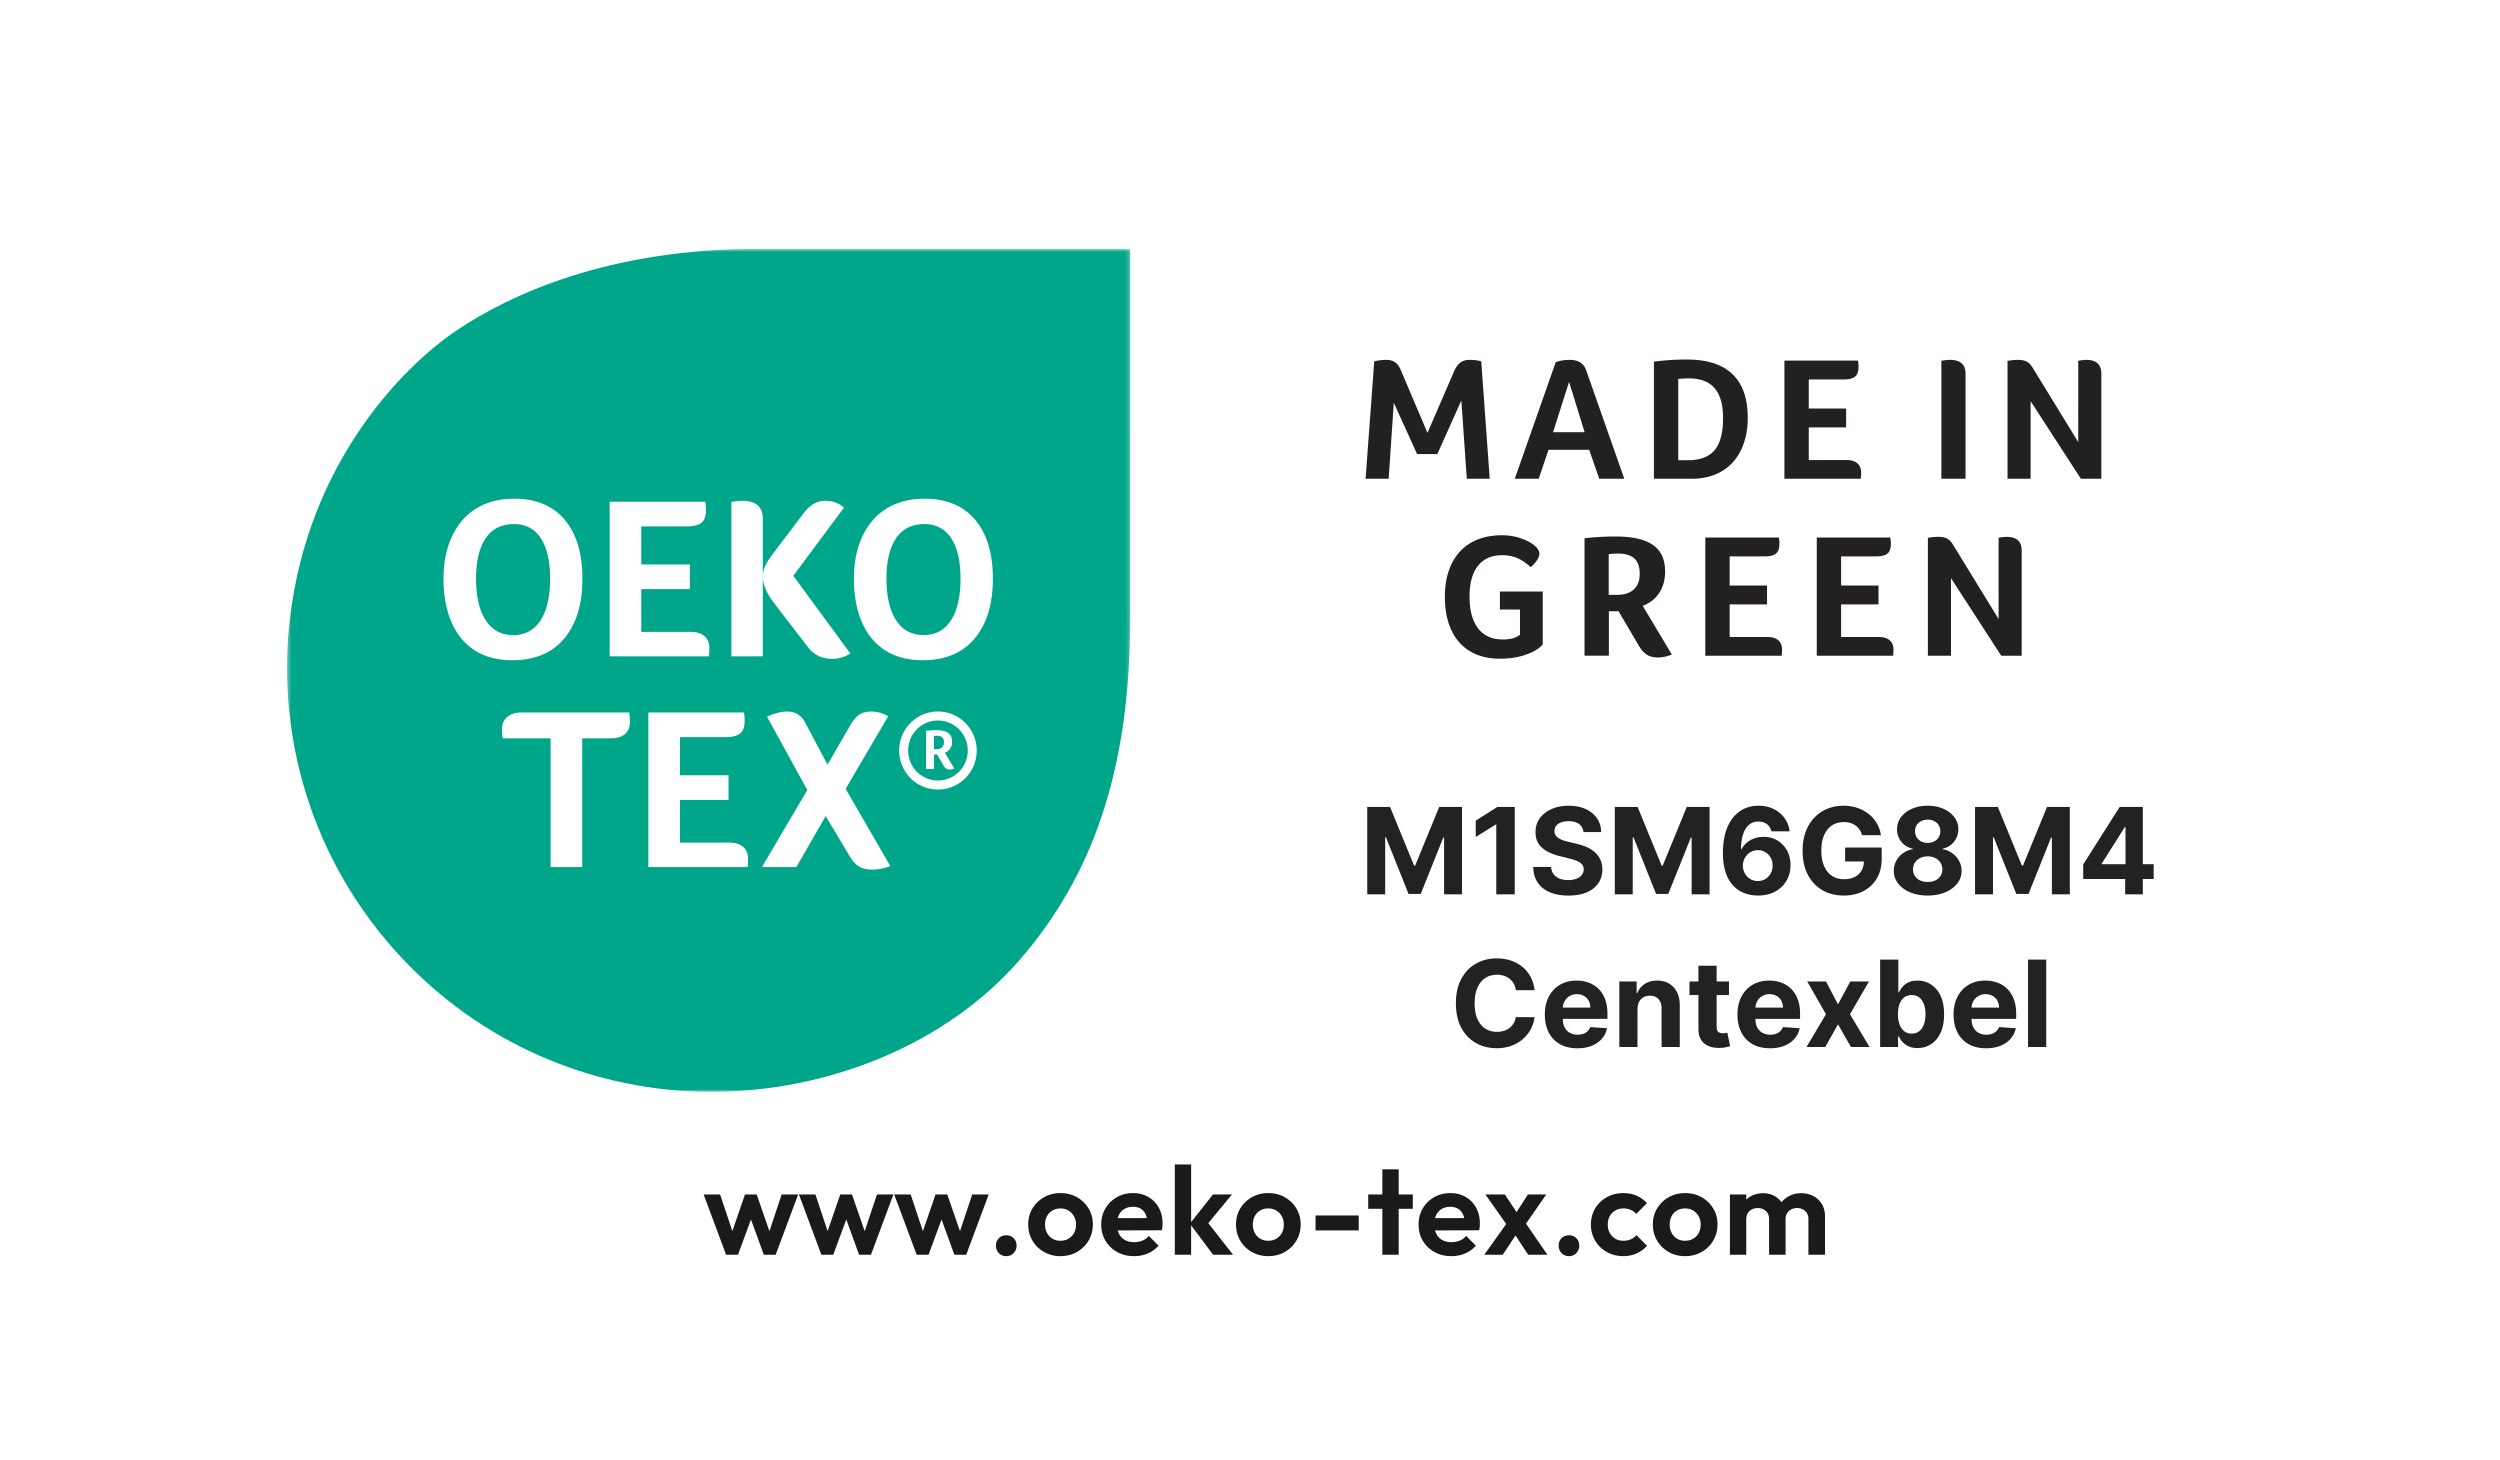 <svg xmlns="http://www.w3.org/2000/svg" width="630" height="368" fill="none"><path fill="#fff" d="M0 0h630v368H0z"/><mask id="a" width="564" height="326" x="40" y="22" maskUnits="userSpaceOnUse" style="mask-type:luminance"><path fill="#fff" d="M40.5 347.974h563V22.026h-563v325.948Z"/></mask><g mask="url(#a)"><mask id="b" width="213" height="214" x="72" y="62" maskUnits="userSpaceOnUse" style="mask-type:luminance"><path fill="#fff" d="M72.335 275.156h212.468V62.688H72.334v212.468Z"/></mask><g mask="url(#b)"><path fill="#00A689" d="M103.647 243.877c22.802 22.774 51.284 31.276 75.487 31.276 29.527 0 59.271-11.944 77.738-33.165 18.461-21.22 27.925-47.988 27.925-85.864V62.685h-93.418c-38.552 0-63.153 11.778-76.233 20.524-13.569 9.073-37.577 33.416-42.12 72.992-3.575 31.228 6.676 63.724 30.621 87.676Z"/><path fill="#fff" d="M122.39 156.288c-1.617-2.502-2.425-5.979-2.425-10.433 0-4.425.808-7.826 2.425-10.209 1.617-2.383 3.986-3.575 7.108-3.575 2.969 0 5.227 1.192 6.788 3.575s2.342 5.784 2.342 10.209c0 4.495-.802 7.98-2.398 10.461-1.603 2.481-3.902 3.728-6.906 3.728-3.003 0-5.317-1.254-6.934-3.756Zm19.785 4.62c3.066-3.637 4.592-8.683 4.592-15.115 0-6.356-1.491-11.297-4.474-14.83-2.982-3.526-7.227-5.289-12.739-5.289-3.624 0-6.76.794-9.415 2.383-2.662 1.596-4.718 3.923-6.181 7.011-1.464 3.08-2.196 6.676-2.196 10.787 0 4.147.662 7.771 1.994 10.872 1.324 3.101 3.282 5.484 5.86 7.15 2.579 1.666 5.736 2.502 9.478 2.502 5.659 0 10.021-1.826 13.081-5.471ZM178.733 164.431c.021-.293.028-.648.028-1.073 0-1.324-.418-2.342-1.241-3.053-.829-.718-2.014-1.08-3.554-1.08h-12.363v-10.76h12.245v-6.216h-12.245v-9.596h11.381c1.77 0 3.031-.307 3.784-.927.752-.62 1.129-1.673 1.129-3.143 0-.85-.063-1.568-.175-2.154h-24.091v38.964h25.011c.042-.356.07-.669.091-.962ZM192.222 145.617c.153 1.98 1.101 4.091 2.829 6.342l8.496 11.046c1.54 2.014 3.603 3.024 6.181 3.024 1.54 0 3.066-.446 4.565-1.338l-14.384-19.596 12.767-17.151c-.544-.543-1.227-.968-2.049-1.282a7.551 7.551 0 0 0-2.634-.46c-1.073 0-2.049.251-2.913.753-.864.501-1.729 1.296-2.572 2.383l-7.916 10.467c-.774 1.011-1.339 1.91-1.708 2.704a7.489 7.489 0 0 0-.662 2.411v-14.188c0-3.025-1.714-4.53-5.143-4.53-.613 0-1.54.091-2.774.286v38.9h7.917v-19.771ZM239.654 156.316c-1.596 2.481-3.903 3.721-6.906 3.721-3.004 0-5.318-1.247-6.934-3.749-1.61-2.502-2.426-5.979-2.426-10.439 0-4.419.816-7.82 2.426-10.203 1.616-2.383 3.993-3.575 7.108-3.575 2.969 0 5.227 1.192 6.788 3.575s2.341 5.784 2.341 10.203c0 4.494-.801 7.986-2.397 10.467Zm6.063-25.353c-2.983-3.526-7.227-5.289-12.739-5.289-3.617 0-6.753.794-9.415 2.383-2.655 1.596-4.718 3.923-6.182 7.004-1.463 3.087-2.195 6.683-2.195 10.788 0 4.153.662 7.777 1.993 10.878s3.282 5.484 5.861 7.15c2.585 1.666 5.742 2.502 9.478 2.502 5.665 0 10.028-1.826 13.087-5.471 3.06-3.637 4.593-8.683 4.593-15.115 0-6.356-1.492-11.297-4.481-14.83ZM236.358 196.693c-4.14 0-7.506-3.394-7.506-7.561 0-4.168 3.366-7.562 7.506-7.562 4.146 0 7.519 3.394 7.519 7.562 0 4.167-3.373 7.561-7.519 7.561Zm0-17.395c-5.387 0-9.771 4.412-9.771 9.834 0 5.428 4.384 9.84 9.771 9.84 5.394 0 9.777-4.412 9.777-9.84 0-5.422-4.383-9.834-9.777-9.834Z"/><path fill="#fff" d="M237.375 188.37c-.327.272-.787.425-1.359.425h-.676v-3.345c.091-.014.188-.014.321-.028.125-.007.258-.007.446-.007.543 0 .969.119 1.289.363.307.251.474.669.474 1.275 0 .592-.167 1.032-.495 1.317Zm1.408.962c.216-.16.418-.349.592-.578a2.71 2.71 0 0 0 .411-.816c.091-.306.14-.662.14-1.073 0-.962-.321-1.673-.969-2.146-.634-.474-1.652-.704-3.052-.704-.363 0-.76.007-1.213.028-.446.034-.885.062-1.331.111v9.617h1.993v-3.645h.795l1.63 2.816c.202.341.419.585.662.739.23.16.53.236.885.236.182 0 .37-.027.586-.062.202-.042.383-.112.571-.188l-2.383-3.987c.244-.076.474-.195.683-.348ZM131.412 179.543c-1.498 0-2.697.377-3.582 1.136-.885.753-1.331 1.77-1.331 3.053 0 .85.056 1.623.174 2.327h12.077V218.5h7.973v-32.441h7.282c1.498 0 2.662-.362 3.491-1.08.83-.718 1.241-1.693 1.241-2.934 0-.85-.056-1.686-.174-2.502h-27.151ZM183.713 212.336H171.35v-10.76h12.245v-6.216H171.35v-9.596h11.381c1.77 0 3.031-.314 3.784-.927.752-.62 1.129-1.672 1.129-3.143 0-.857-.063-1.568-.175-2.153h-24.091v38.963h25.011c.042-.356.07-.669.091-.962.021-.292.028-.648.028-1.08 0-1.317-.418-2.335-1.241-3.045-.829-.725-2.014-1.081-3.554-1.081ZM223.845 180.473c-1.463-.774-2.871-1.164-4.216-1.164-1.233 0-2.244.258-3.038.759-.788.502-1.568 1.415-2.335 2.732l-5.721 9.882-5.603-10.523c-.962-1.902-2.502-2.85-4.628-2.85-1.422 0-3.094.432-5.024 1.282l10.167 18.489-11.436 19.422h8.67l7.394-12.851 5.944 9.938c.774 1.317 1.589 2.244 2.46 2.767.864.522 1.972.787 3.324.787 1.422 0 2.941-.293 4.565-.878l-11.269-19.478 10.746-18.314Z"/></g><mask id="c" width="564" height="326" x="40" y="22" maskUnits="userSpaceOnUse" style="mask-type:luminance"><path fill="#fff" d="M40.5 347.974h562.997V22.024H40.5v325.95Z"/></mask><g mask="url(#c)"><path fill="#1A1A18" d="m185.969 316.199 3.868-10.474h-1.164l3.812 10.474h2.982L201.133 301h-4.153l-3.68 11.046 1.227.035-3.84-11.081h-2.955l-3.805 11.081 1.226-.035L181.467 301h-4.154l5.666 15.199h2.99Zm24.008 0 3.874-10.474h-1.163l3.805 10.474h2.989L225.141 301h-4.146l-3.687 11.046 1.227.035L214.702 301h-2.962l-3.805 11.081 1.226-.035L205.482 301h-4.154l5.659 15.199h2.99Zm24.015 0 3.867-10.474h-1.163l3.805 10.474h2.989L249.156 301h-4.154l-3.679 11.046 1.226.035L238.71 301h-2.955l-3.812 11.081 1.226-.035L229.49 301h-4.154l5.666 15.199h2.99Zm21.443-.425c.495-.515.739-1.136.739-1.874 0-.753-.244-1.373-.739-1.868-.495-.495-1.108-.739-1.84-.739-.773 0-1.408.244-1.888.739-.481.495-.725 1.115-.725 1.868 0 .738.244 1.359.725 1.874.48.516 1.115.774 1.888.774.732 0 1.345-.258 1.84-.774Zm15.973-.285a7.792 7.792 0 0 0 2.927-2.879c.71-1.212 1.066-2.564 1.066-4.055 0-1.492-.363-2.83-1.087-4.029a7.805 7.805 0 0 0-2.92-2.829c-1.234-.697-2.621-1.038-4.175-1.038-1.526 0-2.906.348-4.132 1.052-1.227.704-2.202 1.645-2.913 2.829-.711 1.185-1.066 2.523-1.066 4.015 0 1.512.355 2.871 1.066 4.076a7.796 7.796 0 0 0 2.913 2.858c1.226.703 2.606 1.059 4.132 1.059 1.554 0 2.948-.356 4.189-1.059Zm-6.203-3.345a3.806 3.806 0 0 1-1.366-1.45c-.327-.606-.487-1.31-.487-2.112 0-.794.16-1.498.487-2.104a3.6 3.6 0 0 1 1.366-1.429c.593-.348 1.262-.523 2.014-.523.781 0 1.457.175 2.035.523a3.821 3.821 0 0 1 1.38 1.429c.349.606.523 1.31.523 2.104 0 .802-.167 1.506-.488 2.112a3.757 3.757 0 0 1-1.387 1.45c-.599.355-1.282.529-2.063.529-.752 0-1.421-.174-2.014-.529Zm24.015 3.742a7.4 7.4 0 0 0 2.732-1.986l-2.453-2.453c-.46.55-1.004.947-1.638 1.198-.627.251-1.331.377-2.104.377-.858 0-1.617-.182-2.265-.537a3.591 3.591 0 0 1-1.499-1.554c-.341-.683-.515-1.484-.515-2.411 0-.899.16-1.68.488-2.342a3.537 3.537 0 0 1 1.4-1.526c.607-.355 1.317-.537 2.14-.537.773 0 1.428.161 1.951.474.523.314.934.774 1.227 1.387.292.606.453 1.359.473 2.265l1.694-1.289-10.886.028v3.087l12.809-.035c.084-.335.133-.641.154-.927.021-.286.035-.564.035-.836 0-1.464-.314-2.781-.948-3.931a6.757 6.757 0 0 0-2.641-2.704c-1.129-.655-2.412-.975-3.84-.975-1.506 0-2.872.341-4.091 1.038a7.684 7.684 0 0 0-2.878 2.829c-.704 1.199-1.053 2.551-1.053 4.056 0 1.534.356 2.899 1.074 4.091.71 1.199 1.693 2.14 2.941 2.836 1.247.69 2.669 1.039 4.265 1.039 1.233 0 2.376-.223 3.428-.662Zm21.52.313-6.983-8.906-.16 2.014 6.864-8.307h-4.787l-5.819 7.366 5.854 7.833h5.031Zm-10.572-22.746h-4.118v22.746h4.118v-22.746Zm23.604 22.036a7.785 7.785 0 0 0 2.927-2.879c.711-1.212 1.066-2.564 1.066-4.055 0-1.492-.362-2.83-1.087-4.029a7.798 7.798 0 0 0-2.92-2.829c-1.226-.697-2.62-1.038-4.174-1.038-1.526 0-2.906.348-4.133 1.052-1.226.704-2.202 1.645-2.913 2.829-.711 1.185-1.066 2.523-1.066 4.015 0 1.512.355 2.871 1.066 4.076a7.803 7.803 0 0 0 2.913 2.858c1.227.703 2.607 1.059 4.133 1.059 1.554 0 2.948-.356 4.188-1.059Zm-6.202-3.345a3.791 3.791 0 0 1-1.366-1.45c-.328-.606-.488-1.31-.488-2.112 0-.794.16-1.498.488-2.104a3.587 3.587 0 0 1 1.366-1.429c.592-.348 1.261-.523 2.014-.523.78 0 1.456.175 2.035.523a3.836 3.836 0 0 1 1.38 1.429c.348.606.522 1.31.522 2.104 0 .802-.167 1.506-.488 2.112a3.747 3.747 0 0 1-1.386 1.45c-.6.355-1.283.529-2.063.529-.753 0-1.422-.174-2.014-.529Zm24.83-5.854h-10.885v3.777H342.4v-3.777Zm10.07-11.611h-4.119v21.52h4.119v-21.52Zm3.554 6.321H344.79v3.617h11.234V301Zm13.157 14.886a7.416 7.416 0 0 0 2.739-1.986l-2.453-2.453c-.467.55-1.01.947-1.637 1.198-.628.251-1.332.377-2.112.377-.857 0-1.61-.182-2.265-.537a3.568 3.568 0 0 1-1.491-1.554c-.349-.683-.523-1.484-.523-2.411 0-.899.167-1.68.488-2.342a3.533 3.533 0 0 1 1.401-1.526c.613-.355 1.324-.537 2.139-.537.781 0 1.429.161 1.951.474.523.314.934.774 1.227 1.387.293.606.453 1.359.474 2.265l1.7-1.289-10.885.028v3.087l12.802-.035c.083-.335.139-.641.16-.927.021-.286.028-.564.028-.836 0-1.464-.314-2.781-.941-3.931a6.796 6.796 0 0 0-2.641-2.704c-1.136-.655-2.418-.975-3.84-.975-1.512 0-2.878.341-4.091 1.038a7.641 7.641 0 0 0-2.878 2.829c-.704 1.199-1.052 2.551-1.052 4.056 0 1.534.355 2.899 1.066 4.091.711 1.199 1.693 2.14 2.941 2.836 1.247.69 2.669 1.039 4.265 1.039 1.233 0 2.376-.223 3.428-.662Zm20.768.313-6.23-9.059-.816-.572-3.679-5.568h-4.913l5.951 8.433.815.634 4.028 6.132h4.844Zm-11.262 0 3.903-5.881-2.363-2.802-6.195 8.683h4.655ZM389.67 301h-4.627l-3.617 5.603 2.418 2.767 5.826-8.37Zm7.568 14.774c.495-.515.739-1.136.739-1.874 0-.753-.244-1.373-.739-1.868-.495-.495-1.108-.739-1.84-.739-.78 0-1.407.244-1.888.739-.481.495-.725 1.115-.725 1.868 0 .738.244 1.359.725 1.874.481.516 1.108.774 1.888.774.732 0 1.345-.258 1.84-.774Zm15.172.098a7.592 7.592 0 0 0 2.627-1.937l-2.648-2.677c-.418.46-.899.816-1.443 1.053-.55.244-1.164.362-1.861.362-.752 0-1.428-.174-2.028-.529a3.835 3.835 0 0 1-1.4-1.45c-.335-.606-.502-1.31-.502-2.112 0-.794.167-1.498.502-2.104a3.63 3.63 0 0 1 1.4-1.429c.6-.348 1.276-.523 2.028-.523.676 0 1.29.119 1.84.349.558.23 1.025.571 1.401 1.038l2.711-2.711a7.564 7.564 0 0 0-2.648-1.902c-1.004-.425-2.105-.641-3.304-.641-1.547 0-2.947.341-4.181 1.038a7.659 7.659 0 0 0-2.927 2.843c-.711 1.206-1.073 2.565-1.073 4.077 0 1.471.362 2.809 1.073 4.014a7.74 7.74 0 0 0 2.927 2.858c1.234.703 2.62 1.059 4.154 1.059 1.212 0 2.334-.23 3.352-.676Zm16.411-.383a7.71 7.71 0 0 0 2.92-2.879c.718-1.212 1.074-2.564 1.074-4.055 0-1.492-.363-2.83-1.088-4.029a7.86 7.86 0 0 0-2.927-2.829c-1.226-.697-2.613-1.038-4.167-1.038-1.533 0-2.906.348-4.139 1.052a7.913 7.913 0 0 0-2.906 2.829c-.718 1.185-1.074 2.523-1.074 4.015 0 1.512.356 2.871 1.074 4.076a7.77 7.77 0 0 0 2.906 2.858c1.233.703 2.606 1.059 4.139 1.059 1.554 0 2.948-.356 4.188-1.059Zm-6.202-3.345a3.754 3.754 0 0 1-1.366-1.45c-.327-.606-.488-1.31-.488-2.112 0-.794.161-1.498.488-2.104a3.554 3.554 0 0 1 1.366-1.429c.585-.348 1.261-.523 2.014-.523.774 0 1.457.175 2.028.523a3.854 3.854 0 0 1 1.387 1.429c.348.606.516 1.31.516 2.104 0 .802-.161 1.506-.481 2.112a3.757 3.757 0 0 1-1.387 1.45c-.599.355-1.289.529-2.063.529-.753 0-1.429-.174-2.014-.529ZM440.055 301h-4.118v15.199h4.118V301Zm9.91 15.199v-9.784c0-1.178-.251-2.188-.753-3.038a5.265 5.265 0 0 0-2.048-1.98c-.858-.473-1.812-.71-2.865-.71-1.108 0-2.104.237-2.989.71a5.323 5.323 0 0 0-2.091 1.994c-.516.864-.767 1.881-.767 3.052l1.603.822c0-.606.133-1.122.391-1.54a2.59 2.59 0 0 1 1.038-.962c.432-.223.92-.334 1.463-.334.823 0 1.499.251 2.049.746.544.487.816 1.177.816 2.055v8.969h4.153Zm9.945 0v-9.596c0-1.24-.272-2.3-.802-3.178a5.396 5.396 0 0 0-2.16-2.028c-.899-.473-1.917-.71-3.052-.71-1.129 0-2.161.25-3.081.738a6.102 6.102 0 0 0-2.251 2.063c-.578.878-.899 1.937-.961 3.178l2.362.599c0-.606.132-1.122.39-1.54a2.599 2.599 0 0 1 1.039-.962c.432-.223.933-.334 1.498-.334.794 0 1.463.251 2.014.746.544.487.815 1.177.815 2.055v8.969h4.189Z"/></g><mask id="d" width="269" height="90" x="303" y="82" maskUnits="userSpaceOnUse" style="mask-type:luminance"><path fill="#fff" d="M303.388 171.464h268.233v-89.16H303.388v89.16Z"/></mask><g fill="#222120" mask="url(#d)"><path d="M349.414 90.69c.83 0 1.534.194 2.112.578.578.383 1.059 1.024 1.443 1.91l6.752 15.909 6.802-15.729c.801-1.777 2.028-2.669 3.687-2.669 1.366 0 2.383.133 3.066.398l2.132 29.555h-5.777l-1.373-19.729-6.042 13.505h-5.115l-5.868-12.927-1.289 19.151h-5.819l2.181-29.555c.857-.265 1.896-.398 3.108-.398ZM395.41 96.243l-4.042 12.663h7.951l-3.909-12.663Zm7.596 24.399-2.53-7.29h-10.265l-2.446 7.29h-6.042L392.03 91.31c.947-.412 2.132-.62 3.561-.62 2.188 0 3.582.92 4.174 2.752l9.555 27.2h-6.314ZM434.21 105.354c0-3.38-.711-5.888-2.133-7.533-1.422-1.645-3.582-2.467-6.488-2.467-.829 0-1.721.049-2.669.132v20.489h2.446c3.052 0 5.289-.843 6.711-2.53 1.422-1.693 2.133-4.383 2.133-8.091Zm6.223-.09c0 3.143-.579 5.881-1.735 8.223-1.157 2.342-2.795 4.119-4.913 5.331-2.119 1.22-4.628 1.826-7.527 1.826h-9.471V91.131a65.31 65.31 0 0 1 8.356-.53c5.066 0 8.878 1.227 11.443 3.687 2.565 2.46 3.847 6.118 3.847 10.976ZM465.318 115.931c1.185 0 2.098.271 2.732.822.634.55.955 1.324.955 2.335 0 .327-.007.599-.021.822-.014.223-.035.467-.07.732h-19.241V90.864h18.53c.091.445.14.996.14 1.644 0 1.13-.293 1.93-.871 2.404-.579.474-1.547.711-2.906.711h-8.76v7.332h9.422v4.752h-9.422v8.224h9.512ZM489.227 90.912c.947-.146 1.658-.223 2.132-.223 2.634 0 3.958 1.157 3.958 3.464v26.489h-6.09v-29.73ZM529.534 120.642h-5.157l-12.662-19.555v19.555h-5.819V90.954c.766-.174 1.672-.265 2.71-.265.858 0 1.561.14 2.105.425.551.28 1.059.802 1.533 1.575l11.471 18.712V90.912c.885-.146 1.554-.223 2-.223 2.544 0 3.819 1.157 3.819 3.464v26.489ZM377.971 153.595v-4.529h10.801v13.331c-.564.683-1.407 1.303-2.536 1.868a15.93 15.93 0 0 1-3.756 1.282c-1.373.3-2.851.446-4.419.446-2.996 0-5.526-.62-7.603-1.868-2.07-1.24-3.652-3.031-4.732-5.373-1.08-2.341-1.623-5.129-1.623-8.355 0-3.227.578-6.014 1.735-8.356 1.157-2.342 2.808-4.119 4.955-5.331 2.146-1.22 4.718-1.826 7.707-1.826 1.631 0 3.178.244 4.649.739 1.463.487 2.627 1.087 3.484 1.798.864.71 1.289 1.421 1.289 2.132 0 .474-.195 1.018-.599 1.624-.397.606-.927 1.192-1.575 1.756-1.185-1.101-2.349-1.875-3.491-2.335a9.712 9.712 0 0 0-3.666-.689c-2.697 0-4.746.899-6.154 2.69-1.407 1.791-2.111 4.362-2.111 7.707 0 3.499.718 6.182 2.153 8.042 1.443 1.868 3.519 2.802 6.244 2.802 1.303 0 2.405-.188 3.29-.579a4.946 4.946 0 0 0 1.024-.62v-6.356h-5.066ZM413.21 144.573c0-1.715-.446-2.99-1.331-3.819-.892-.829-2.265-1.248-4.133-1.248-.536 0-.996.014-1.38.042-.383.035-.711.063-.975.091v10.265h2.083c1.84 0 3.255-.46 4.244-1.373.997-.92 1.492-2.237 1.492-3.958Zm6.397-.579c0 2.105-.495 3.91-1.484 5.422-.997 1.512-2.384 2.593-4.161 3.248l7.339 12.265a8.856 8.856 0 0 1-3.561.753c-1.095 0-2.014-.237-2.753-.711-.739-.474-1.422-1.248-2.042-2.314l-5.066-8.62h-2.447v11.199H399.3v-29.597a68.875 68.875 0 0 1 7.868-.439c4.237 0 7.366.717 9.401 2.153 2.028 1.436 3.038 3.652 3.038 6.641ZM445.384 160.527c1.185 0 2.098.272 2.732.823.641.55.955 1.324.955 2.334a13.43 13.43 0 0 1-.084 1.554h-19.248v-29.771h18.531c.09.439.139.99.139 1.638 0 1.129-.293 1.93-.871 2.404-.579.474-1.547.711-2.906.711h-8.76v7.331h9.422v4.753h-9.422v8.223h9.512ZM473.47 160.527c1.185 0 2.098.272 2.732.823.634.55.955 1.324.955 2.334 0 .328-.007.6-.021.823-.014.223-.035.466-.07.731h-19.241v-29.771h18.531c.09.439.139.99.139 1.638 0 1.129-.293 1.93-.871 2.404-.579.474-1.547.711-2.906.711h-8.76v7.331h9.422v4.753h-9.422v8.223h9.512ZM509.466 165.238h-5.157l-12.662-19.554v19.554h-5.819v-29.687c.766-.174 1.672-.265 2.704-.265.864 0 1.568.139 2.111.425.551.279 1.06.801 1.534 1.575l11.47 18.712v-20.489c.885-.146 1.554-.223 2-.223 2.544 0 3.819 1.157 3.819 3.463v26.489Z"/></g></g><path fill="#222" d="M344.547 203.346h5.744l6.067 14.8h.258l6.066-14.8h5.744v22.029h-4.517v-14.339h-.183l-5.701 14.231h-3.076l-5.701-14.284h-.183v14.392h-4.518v-22.029ZM381.719 203.346v22.029h-4.658v-17.608h-.129l-5.045 3.162v-4.131l5.454-3.452h4.378ZM399.034 209.681c-.086-.868-.456-1.542-1.108-2.022-.653-.481-1.538-.721-2.657-.721-.76 0-1.402.108-1.925.323-.524.208-.925.498-1.205.871a2.094 2.094 0 0 0-.409 1.269c-.014.395.068.739.248 1.033.186.294.441.549.763.764.323.208.696.391 1.119.548.423.151.875.28 1.355.388l1.979.473c.961.215 1.843.502 2.647.86a8.06 8.06 0 0 1 2.086 1.323 5.497 5.497 0 0 1 1.366 1.851c.33.709.499 1.523.506 2.441-.007 1.348-.352 2.517-1.033 3.507-.674.982-1.649 1.746-2.925 2.291-1.27.538-2.801.807-4.593.807-1.779 0-3.328-.273-4.647-.818-1.313-.545-2.338-1.352-3.077-2.42-.731-1.076-1.115-2.406-1.151-3.991h4.507c.051.739.262 1.356.635 1.85.38.488.886.857 1.517 1.108.638.244 1.359.366 2.162.366.789 0 1.473-.115 2.054-.344.588-.23 1.044-.549 1.366-.957a2.21 2.21 0 0 0 .484-1.409c0-.495-.147-.911-.441-1.248-.287-.337-.71-.624-1.269-.861-.552-.236-1.23-.452-2.033-.645l-2.399-.602c-1.857-.452-3.323-1.159-4.399-2.12-1.076-.96-1.61-2.255-1.603-3.883-.007-1.333.348-2.499 1.065-3.495.724-.997 1.718-1.775 2.98-2.335 1.262-.559 2.696-.839 4.302-.839 1.635 0 3.062.28 4.281.839 1.227.56 2.18 1.338 2.862 2.335.681.996 1.032 2.151 1.054 3.463h-4.464ZM406.932 203.346h5.744l6.066 14.8H419l6.067-14.8h5.744v22.029h-4.518v-14.339h-.183l-5.701 14.231h-3.076l-5.701-14.284h-.183v14.392h-4.517v-22.029ZM442.974 225.676a9.95 9.95 0 0 1-3.281-.57c-1.047-.373-1.986-.979-2.818-1.818-.832-.839-1.492-1.95-1.979-3.334-.481-1.384-.721-3.084-.721-5.099.007-1.85.219-3.503.635-4.959.423-1.463 1.025-2.703 1.807-3.721.789-1.019 1.731-1.793 2.829-2.324 1.097-.538 2.327-.807 3.689-.807 1.47 0 2.768.287 3.894.861 1.126.566 2.029 1.337 2.711 2.313a7.025 7.025 0 0 1 1.247 3.28h-4.593c-.179-.767-.555-1.369-1.129-1.807-.574-.437-1.284-.656-2.13-.656-1.434 0-2.524.624-3.27 1.872-.738 1.247-1.115 2.943-1.129 5.087h.15a5.131 5.131 0 0 1 1.334-1.667 6.089 6.089 0 0 1 1.926-1.065 6.941 6.941 0 0 1 2.291-.376c1.305 0 2.466.308 3.485.925a6.553 6.553 0 0 1 2.409 2.517c.588 1.068.882 2.291.882 3.668 0 1.491-.348 2.818-1.043 3.98-.689 1.161-1.653 2.072-2.894 2.732-1.233.652-2.667.975-4.302.968Zm-.022-3.657c.717 0 1.359-.172 1.926-.517a3.67 3.67 0 0 0 1.333-1.398c.323-.588.484-1.248.484-1.979 0-.731-.161-1.388-.484-1.968a3.639 3.639 0 0 0-1.312-1.388c-.559-.344-1.197-.516-1.914-.516-.538 0-1.037.1-1.496.301-.451.201-.849.48-1.194.839a4.026 4.026 0 0 0-1.086 2.743c0 .71.161 1.359.484 1.947.33.588.775 1.057 1.334 1.409.566.351 1.208.527 1.925.527ZM469.252 210.466a4.823 4.823 0 0 0-.635-1.387 3.918 3.918 0 0 0-1-1.033 4.304 4.304 0 0 0-1.334-.656 5.623 5.623 0 0 0-1.646-.226c-1.126 0-2.115.28-2.969.839-.846.559-1.505 1.373-1.979 2.442-.473 1.061-.71 2.359-.71 3.894 0 1.534.233 2.839.699 3.915.467 1.076 1.126 1.897 1.98 2.463.853.56 1.861.839 3.022.839 1.054 0 1.954-.186 2.7-.559.753-.38 1.327-.914 1.721-1.603.402-.688.602-1.502.602-2.442l.947.14h-5.679v-3.506h9.218v2.775c0 1.936-.409 3.6-1.226 4.991a8.362 8.362 0 0 1-3.378 3.205c-1.434.746-3.076 1.119-4.926 1.119-2.066 0-3.88-.455-5.443-1.366-1.563-.918-2.782-2.22-3.657-3.905-.868-1.692-1.302-3.7-1.302-6.023 0-1.786.258-3.378.775-4.776.523-1.406 1.255-2.596 2.194-3.571a9.466 9.466 0 0 1 3.281-2.227c1.247-.509 2.599-.764 4.055-.764 1.248 0 2.409.183 3.485.549a9.305 9.305 0 0 1 2.861 1.527 8.279 8.279 0 0 1 2.055 2.356c.53.904.871 1.9 1.022 2.99h-4.733ZM485.776 225.676c-1.656 0-3.13-.269-4.421-.807-1.283-.545-2.291-1.287-3.022-2.226a5.063 5.063 0 0 1-1.097-3.195c0-.918.208-1.76.624-2.528a5.607 5.607 0 0 1 1.721-1.925 5.681 5.681 0 0 1 2.431-.99v-.15c-1.177-.237-2.13-.807-2.862-1.711-.731-.91-1.097-1.968-1.097-3.173 0-1.14.334-2.155 1-3.044.667-.896 1.582-1.599 2.743-2.108 1.169-.516 2.496-.775 3.98-.775 1.485 0 2.808.259 3.969.775 1.169.516 2.087 1.223 2.754 2.119a4.976 4.976 0 0 1 1.011 3.033c-.007 1.212-.38 2.27-1.119 3.173a4.807 4.807 0 0 1-2.839 1.711v.15a5.591 5.591 0 0 1 2.398.99 5.607 5.607 0 0 1 1.721 1.925 5.17 5.17 0 0 1 .657 2.528 5.126 5.126 0 0 1-1.108 3.195c-.732.939-1.743 1.681-3.034 2.226-1.283.538-2.753.807-4.41.807Zm0-3.421c.739 0 1.384-.132 1.936-.398a3.17 3.17 0 0 0 1.291-1.118c.316-.481.473-1.033.473-1.657 0-.638-.161-1.201-.484-1.688a3.317 3.317 0 0 0-1.312-1.162c-.552-.287-1.187-.43-1.904-.43-.71 0-1.344.143-1.904.43-.559.279-1 .667-1.323 1.162-.315.487-.473 1.05-.473 1.688 0 .624.154 1.176.463 1.657.308.473.742.846 1.301 1.118.559.266 1.205.398 1.936.398Zm0-9.842c.617 0 1.166-.125 1.646-.376s.857-.599 1.129-1.044c.273-.444.409-.957.409-1.538 0-.573-.136-1.075-.409-1.506a2.793 2.793 0 0 0-1.118-1.021c-.474-.251-1.026-.377-1.657-.377-.624 0-1.176.126-1.656.377a2.78 2.78 0 0 0-1.13 1.021c-.265.431-.398.933-.398 1.506 0 .581.137 1.094.409 1.538.273.445.649.793 1.13 1.044.48.251 1.029.376 1.645.376ZM497.713 203.346h5.744l6.067 14.8h.258l6.067-14.8h5.743v22.029h-4.517v-14.339h-.183l-5.701 14.231h-3.076l-5.701-14.284h-.183v14.392h-4.518v-22.029ZM524.967 221.502v-3.667l9.197-14.489h3.162v5.077h-1.871l-5.798 9.175v.172h13.069v3.732h-17.759Zm10.574 3.873v-4.991l.086-1.624v-15.414h4.367v22.029h-4.453ZM386.712 249.526h-4.711a4.613 4.613 0 0 0-.527-1.624 4.13 4.13 0 0 0-1.022-1.226 4.512 4.512 0 0 0-1.441-.775 5.522 5.522 0 0 0-1.754-.268c-1.14 0-2.133.283-2.979.849-.846.56-1.502 1.377-1.968 2.453-.467 1.068-.7 2.366-.7 3.894 0 1.57.233 2.889.7 3.958.473 1.068 1.133 1.875 1.979 2.42.846.545 1.825.818 2.936.818a5.81 5.81 0 0 0 1.732-.248 4.564 4.564 0 0 0 1.431-.72c.416-.323.76-.714 1.032-1.173.28-.459.473-.982.581-1.57l4.711.021a8.516 8.516 0 0 1-.914 2.926 8.77 8.77 0 0 1-1.947 2.506c-.81.732-1.778 1.312-2.904 1.743-1.119.423-2.384.634-3.797.634-1.965 0-3.722-.444-5.271-1.333-1.541-.89-2.761-2.177-3.657-3.862-.889-1.685-1.334-3.725-1.334-6.12 0-2.403.452-4.446 1.356-6.132.903-1.685 2.129-2.968 3.678-3.85 1.549-.89 3.292-1.334 5.228-1.334 1.276 0 2.46.179 3.55.538a9.007 9.007 0 0 1 2.915 1.57 8.089 8.089 0 0 1 2.065 2.506c.538.99.882 2.123 1.032 3.399ZM397.496 264.166c-1.7 0-3.163-.344-4.389-1.033a7.071 7.071 0 0 1-2.818-2.947c-.66-1.276-.99-2.786-.99-4.528 0-1.7.33-3.192.99-4.475.66-1.284 1.588-2.284 2.786-3.001 1.205-.717 2.617-1.076 4.238-1.076a8.63 8.63 0 0 1 3.044.527 6.752 6.752 0 0 1 2.474 1.56c.71.695 1.262 1.57 1.656 2.624.395 1.047.592 2.274.592 3.679v1.259h-13.951v-2.84h9.638c0-.66-.144-1.244-.431-1.753a3.073 3.073 0 0 0-1.194-1.194c-.502-.294-1.086-.441-1.753-.441-.695 0-1.312.161-1.85.484a3.385 3.385 0 0 0-1.248 1.28 3.612 3.612 0 0 0-.462 1.775v2.699c0 .818.15 1.524.452 2.119a3.297 3.297 0 0 0 1.301 1.377c.559.323 1.223.484 1.99.484.509 0 .975-.071 1.398-.215a2.896 2.896 0 0 0 1.087-.645 2.81 2.81 0 0 0 .688-1.054l4.238.279a5.782 5.782 0 0 1-1.323 2.668c-.66.753-1.513 1.341-2.56 1.764-1.04.416-2.241.624-3.603.624ZM412.651 254.291v9.552h-4.582v-16.522h4.367v2.915h.194a4.61 4.61 0 0 1 1.839-2.28c.861-.567 1.904-.85 3.13-.85 1.148 0 2.148.251 3.001.753.854.502 1.517 1.219 1.99 2.151.474.925.71 2.03.71 3.313v10.52h-4.582v-9.702c.007-1.011-.251-1.8-.774-2.367-.524-.573-1.245-.86-2.162-.86-.617 0-1.162.133-1.635.398a2.774 2.774 0 0 0-1.098 1.162c-.258.502-.39 1.108-.398 1.817ZM435.7 247.321v3.442h-9.95v-3.442h9.95Zm-7.691-3.958h4.582v15.403c0 .423.065.753.194.99.129.229.308.391.538.484.236.093.509.14.817.14a3.9 3.9 0 0 0 .645-.054l.495-.097.721 3.41c-.229.071-.552.154-.968.247a7.683 7.683 0 0 1-1.517.183c-1.104.043-2.072-.104-2.904-.441-.825-.337-1.466-.86-1.925-1.57-.459-.71-.685-1.607-.678-2.69v-16.005ZM446.037 264.166c-1.7 0-3.163-.344-4.389-1.033a7.071 7.071 0 0 1-2.818-2.947c-.66-1.276-.99-2.786-.99-4.528 0-1.7.33-3.192.99-4.475.66-1.284 1.588-2.284 2.786-3.001 1.205-.717 2.617-1.076 4.238-1.076 1.09 0 2.105.176 3.044.527a6.752 6.752 0 0 1 2.474 1.56c.71.695 1.262 1.57 1.656 2.624.395 1.047.592 2.274.592 3.679v1.259h-13.951v-2.84h9.638c0-.66-.144-1.244-.431-1.753a3.073 3.073 0 0 0-1.194-1.194c-.502-.294-1.086-.441-1.753-.441-.695 0-1.312.161-1.85.484a3.385 3.385 0 0 0-1.248 1.28 3.612 3.612 0 0 0-.462 1.775v2.699c0 .818.15 1.524.452 2.119a3.297 3.297 0 0 0 1.301 1.377c.559.323 1.223.484 1.99.484.509 0 .975-.071 1.398-.215a2.896 2.896 0 0 0 1.087-.645 2.81 2.81 0 0 0 .688-1.054l4.238.279a5.782 5.782 0 0 1-1.323 2.668c-.66.753-1.513 1.341-2.56 1.764-1.04.416-2.241.624-3.603.624ZM460.144 247.321l3.033 5.776 3.109-5.776h4.7l-4.786 8.261 4.915 8.261h-4.679l-3.259-5.712-3.205 5.712h-4.733l4.905-8.261-4.733-8.261h4.733ZM473.794 263.843v-22.029h4.582v8.282h.14c.201-.444.491-.896.871-1.355.387-.466.889-.853 1.506-1.162.624-.315 1.398-.473 2.323-.473 1.205 0 2.317.316 3.335.947 1.018.624 1.832 1.567 2.441 2.829.61 1.255.915 2.829.915 4.722 0 1.843-.298 3.399-.893 4.668-.588 1.262-1.391 2.219-2.409 2.872-1.012.645-2.145.968-3.399.968-.89 0-1.646-.147-2.27-.441-.617-.294-1.122-.663-1.517-1.108a5.64 5.64 0 0 1-.903-1.366h-.205v2.646h-4.517Zm4.485-8.261c0 .983.136 1.84.409 2.571.272.731.667 1.302 1.183 1.71.516.402 1.144.603 1.882.603.746 0 1.377-.205 1.894-.613.516-.416.907-.99 1.172-1.722.272-.738.409-1.588.409-2.549 0-.954-.133-1.793-.398-2.517-.266-.724-.656-1.291-1.173-1.699-.516-.409-1.151-.613-1.904-.613-.745 0-1.376.197-1.893.591-.509.395-.9.954-1.172 1.678-.273.724-.409 1.578-.409 2.56ZM500.494 264.166c-1.7 0-3.163-.344-4.389-1.033a7.071 7.071 0 0 1-2.818-2.947c-.66-1.276-.99-2.786-.99-4.528 0-1.7.33-3.192.99-4.475.66-1.284 1.588-2.284 2.786-3.001 1.205-.717 2.617-1.076 4.238-1.076 1.09 0 2.105.176 3.044.527a6.744 6.744 0 0 1 2.474 1.56c.71.695 1.262 1.57 1.656 2.624.395 1.047.592 2.274.592 3.679v1.259h-13.951v-2.84h9.638c0-.66-.144-1.244-.431-1.753a3.077 3.077 0 0 0-1.193-1.194c-.502-.294-1.087-.441-1.754-.441-.695 0-1.312.161-1.85.484a3.393 3.393 0 0 0-1.248 1.28 3.612 3.612 0 0 0-.462 1.775v2.699c0 .818.15 1.524.452 2.119a3.297 3.297 0 0 0 1.301 1.377c.559.323 1.223.484 1.99.484.509 0 .975-.071 1.398-.215a2.888 2.888 0 0 0 1.087-.645 2.81 2.81 0 0 0 .688-1.054l4.238.279a5.782 5.782 0 0 1-1.323 2.668c-.66.753-1.513 1.341-2.56 1.764-1.04.416-2.241.624-3.603.624ZM515.65 241.814v22.029h-4.583v-22.029h4.583Z"/></svg>